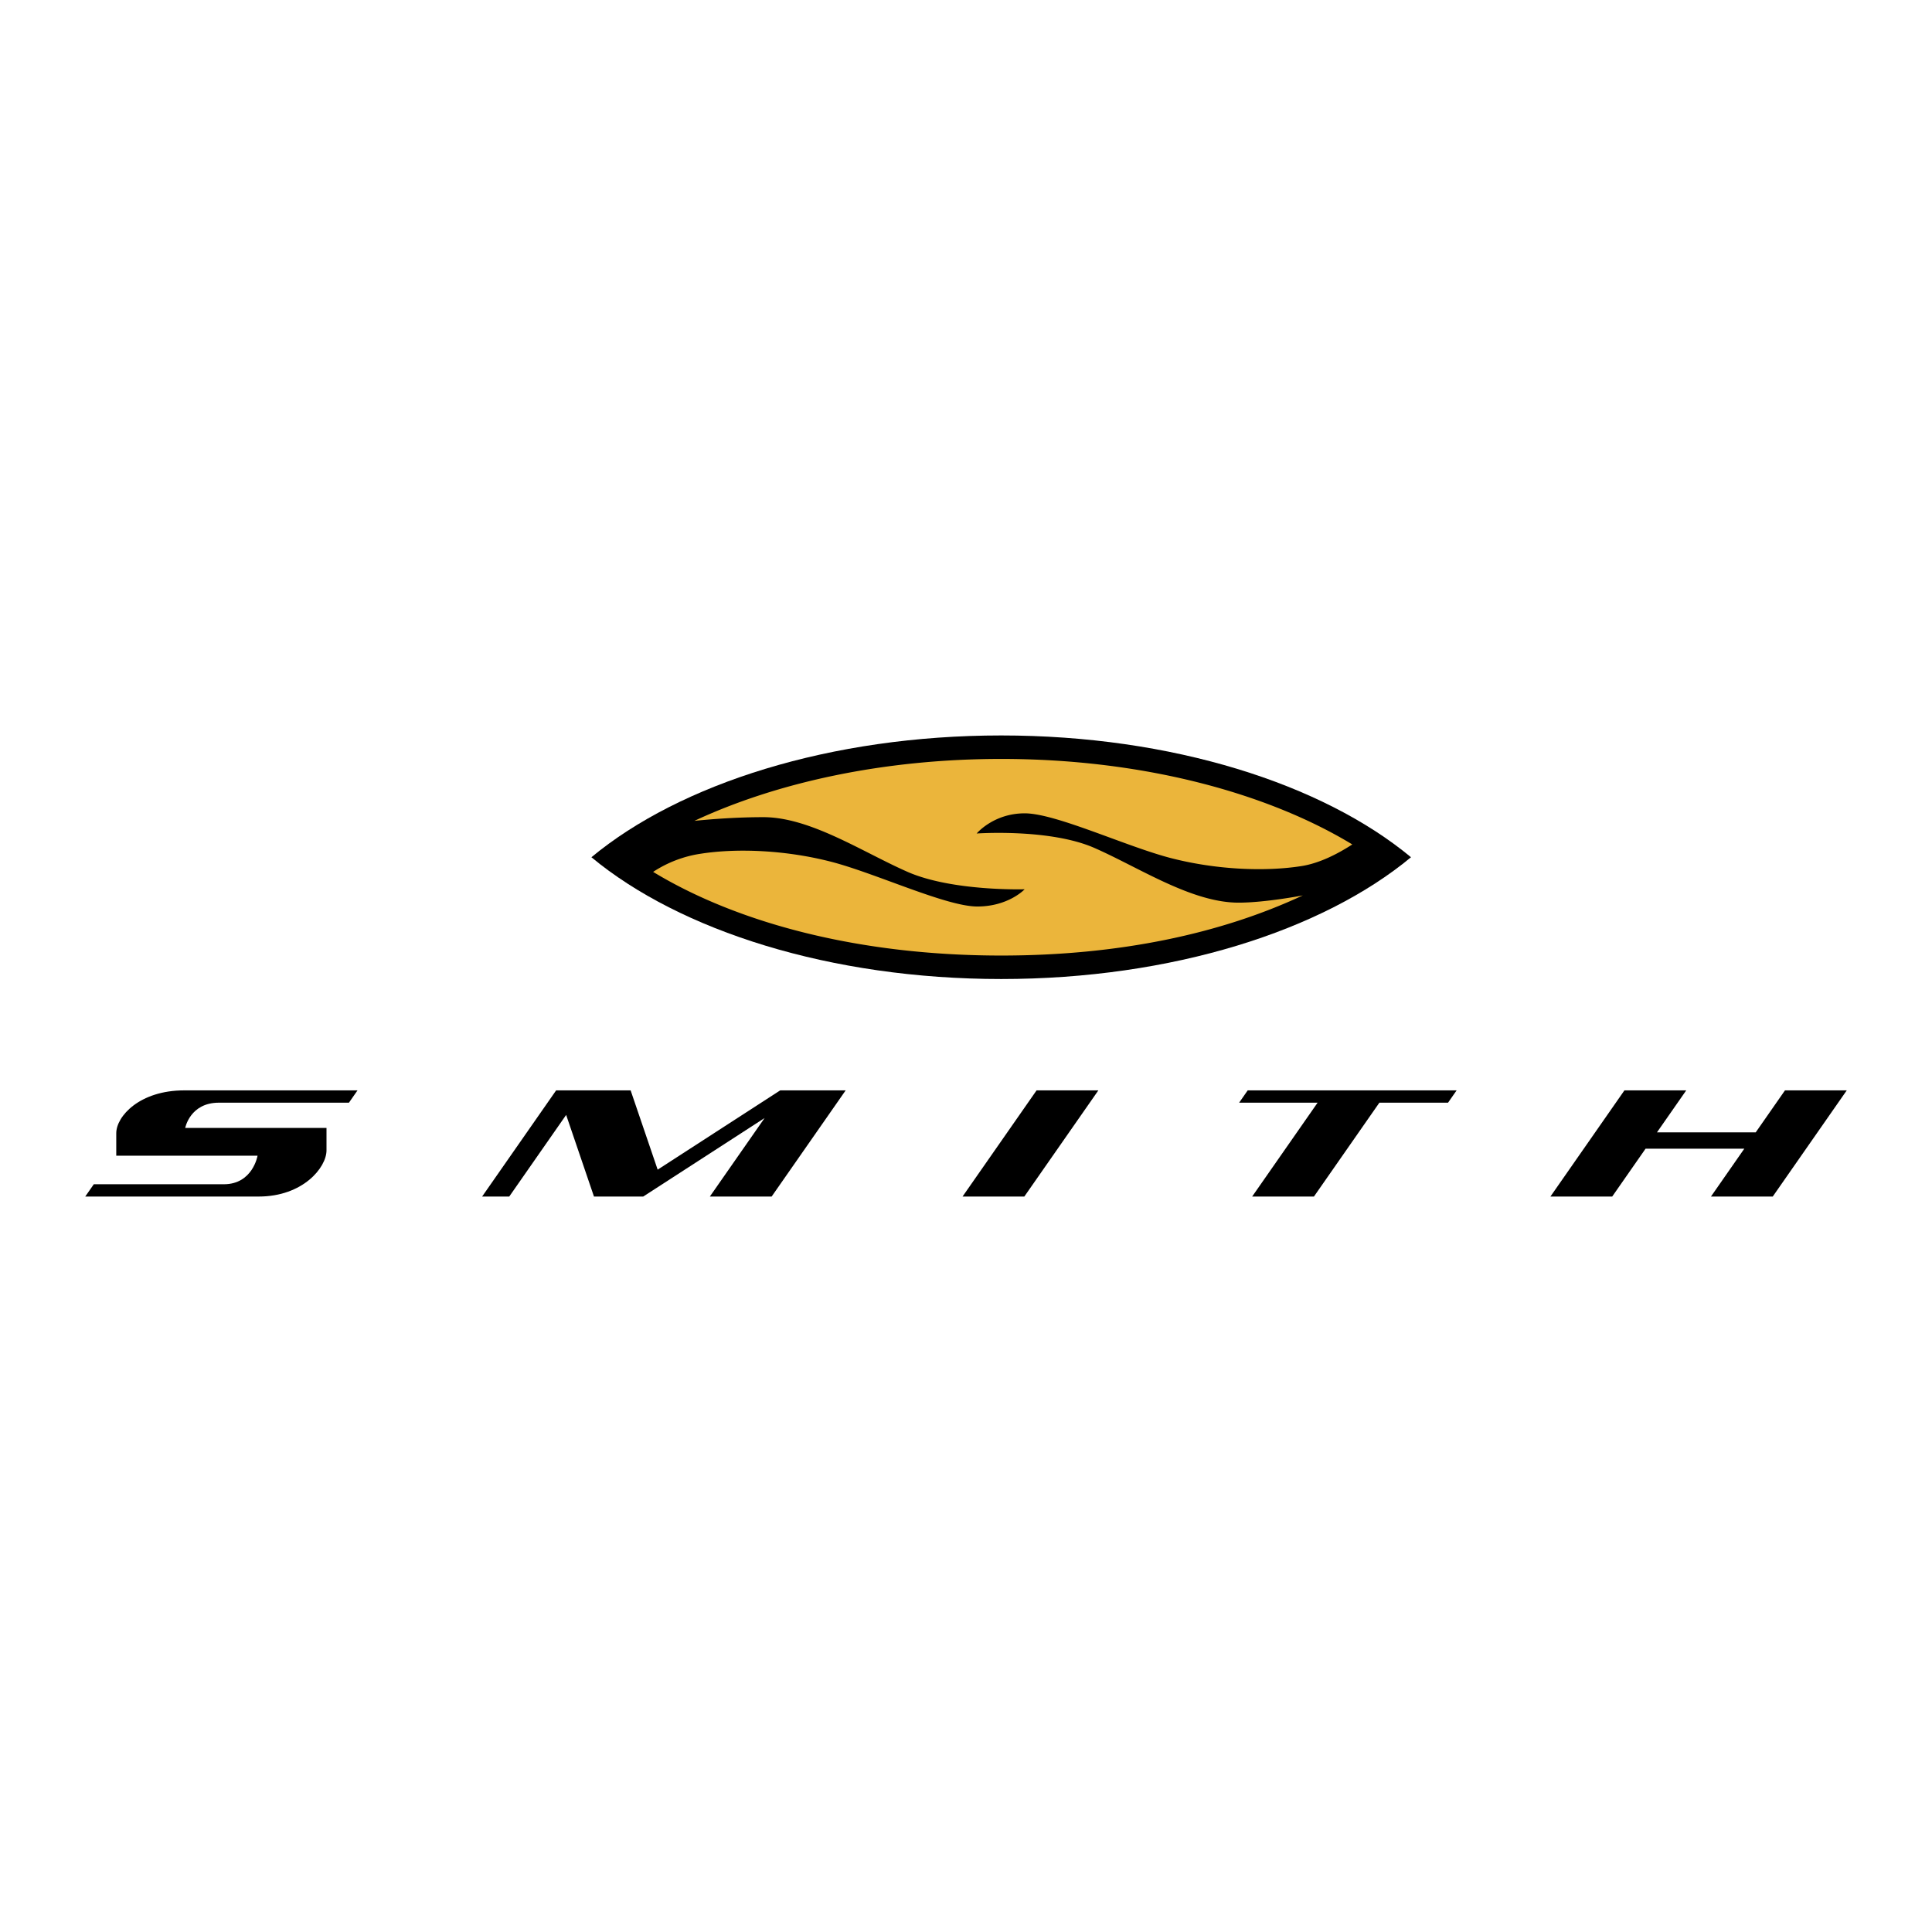 <svg xmlns="http://www.w3.org/2000/svg" width="2500" height="2500" viewBox="0 0 192.756 192.756"><g fill-rule="evenodd" clip-rule="evenodd"><path fill="#fff" d="M0 0h192.756v192.756H0V0z"/><path d="M103.42 108.787h6.164l-7.387 10.593h-6.163l7.386-10.593zM55.65 108.787h7.268l2.697 7.91 12.227-7.91h6.53l-7.386 10.593h-6.164l5.462-7.833-12.109 7.833h-4.914l-2.776-8.144-5.678 8.144h-2.706l7.385-10.593h.164zM145.328 108.787l-.857 1.228h-6.85l-6.529 9.365h-6.164l6.529-9.365h-7.828l.855-1.228h20.844zM165.316 112.976h9.852l2.92-4.189h6.164l-7.385 10.593h-6.164l3.326-4.774h-9.851l-3.328 4.774h-6.164l7.384-10.593h6.166l-2.92 4.189zM35.67 108.787l-.856 1.228H21.837c-2.88 0-3.359 2.519-3.359 2.519h14.097v2.24c0 1.707-2.347 4.606-6.773 4.606H8.504l.855-1.228h12.977c2.88 0 3.36-2.846 3.36-2.846H11.599v-2.24c0-1.707 2.346-4.279 6.773-4.279H35.67zM59.005 85.527c8.833-7.329 23.848-12.151 40.885-12.151 17.035 0 32.051 4.822 40.885 12.151-8.834 7.328-23.85 12.15-40.885 12.15-17.036.001-32.051-4.822-40.885-12.15z"/><path d="M134.918 84.25c-1.385.899-3.23 1.871-5.076 2.16-3.693.578-8.572.354-13.035-.802-4.461-1.156-11.459-4.462-14.574-4.462-3.113 0-4.791 2.012-4.791 2.012s7.287-.516 11.75 1.442 9.695 5.458 14.381 5.458c2.668 0 6.41-.723 6.41-.723-8.166 3.814-18.309 6-30.092 6-14.047 0-26.198-3.176-34.729-8.347a11.793 11.793 0 0 1 4.737-1.81c3.692-.578 8.571-.354 13.033.802s11.46 4.462 14.574 4.462c3.113 0 4.725-1.719 4.725-1.719s-7.22.223-11.682-1.736c-4.462-1.958-9.695-5.458-14.382-5.458-2.667 0-5.199.197-6.886.368 8.166-3.814 18.826-6.178 30.61-6.178 14.047.001 26.496 3.36 35.027 8.531z" fill="#ebb53b"/></g></svg>